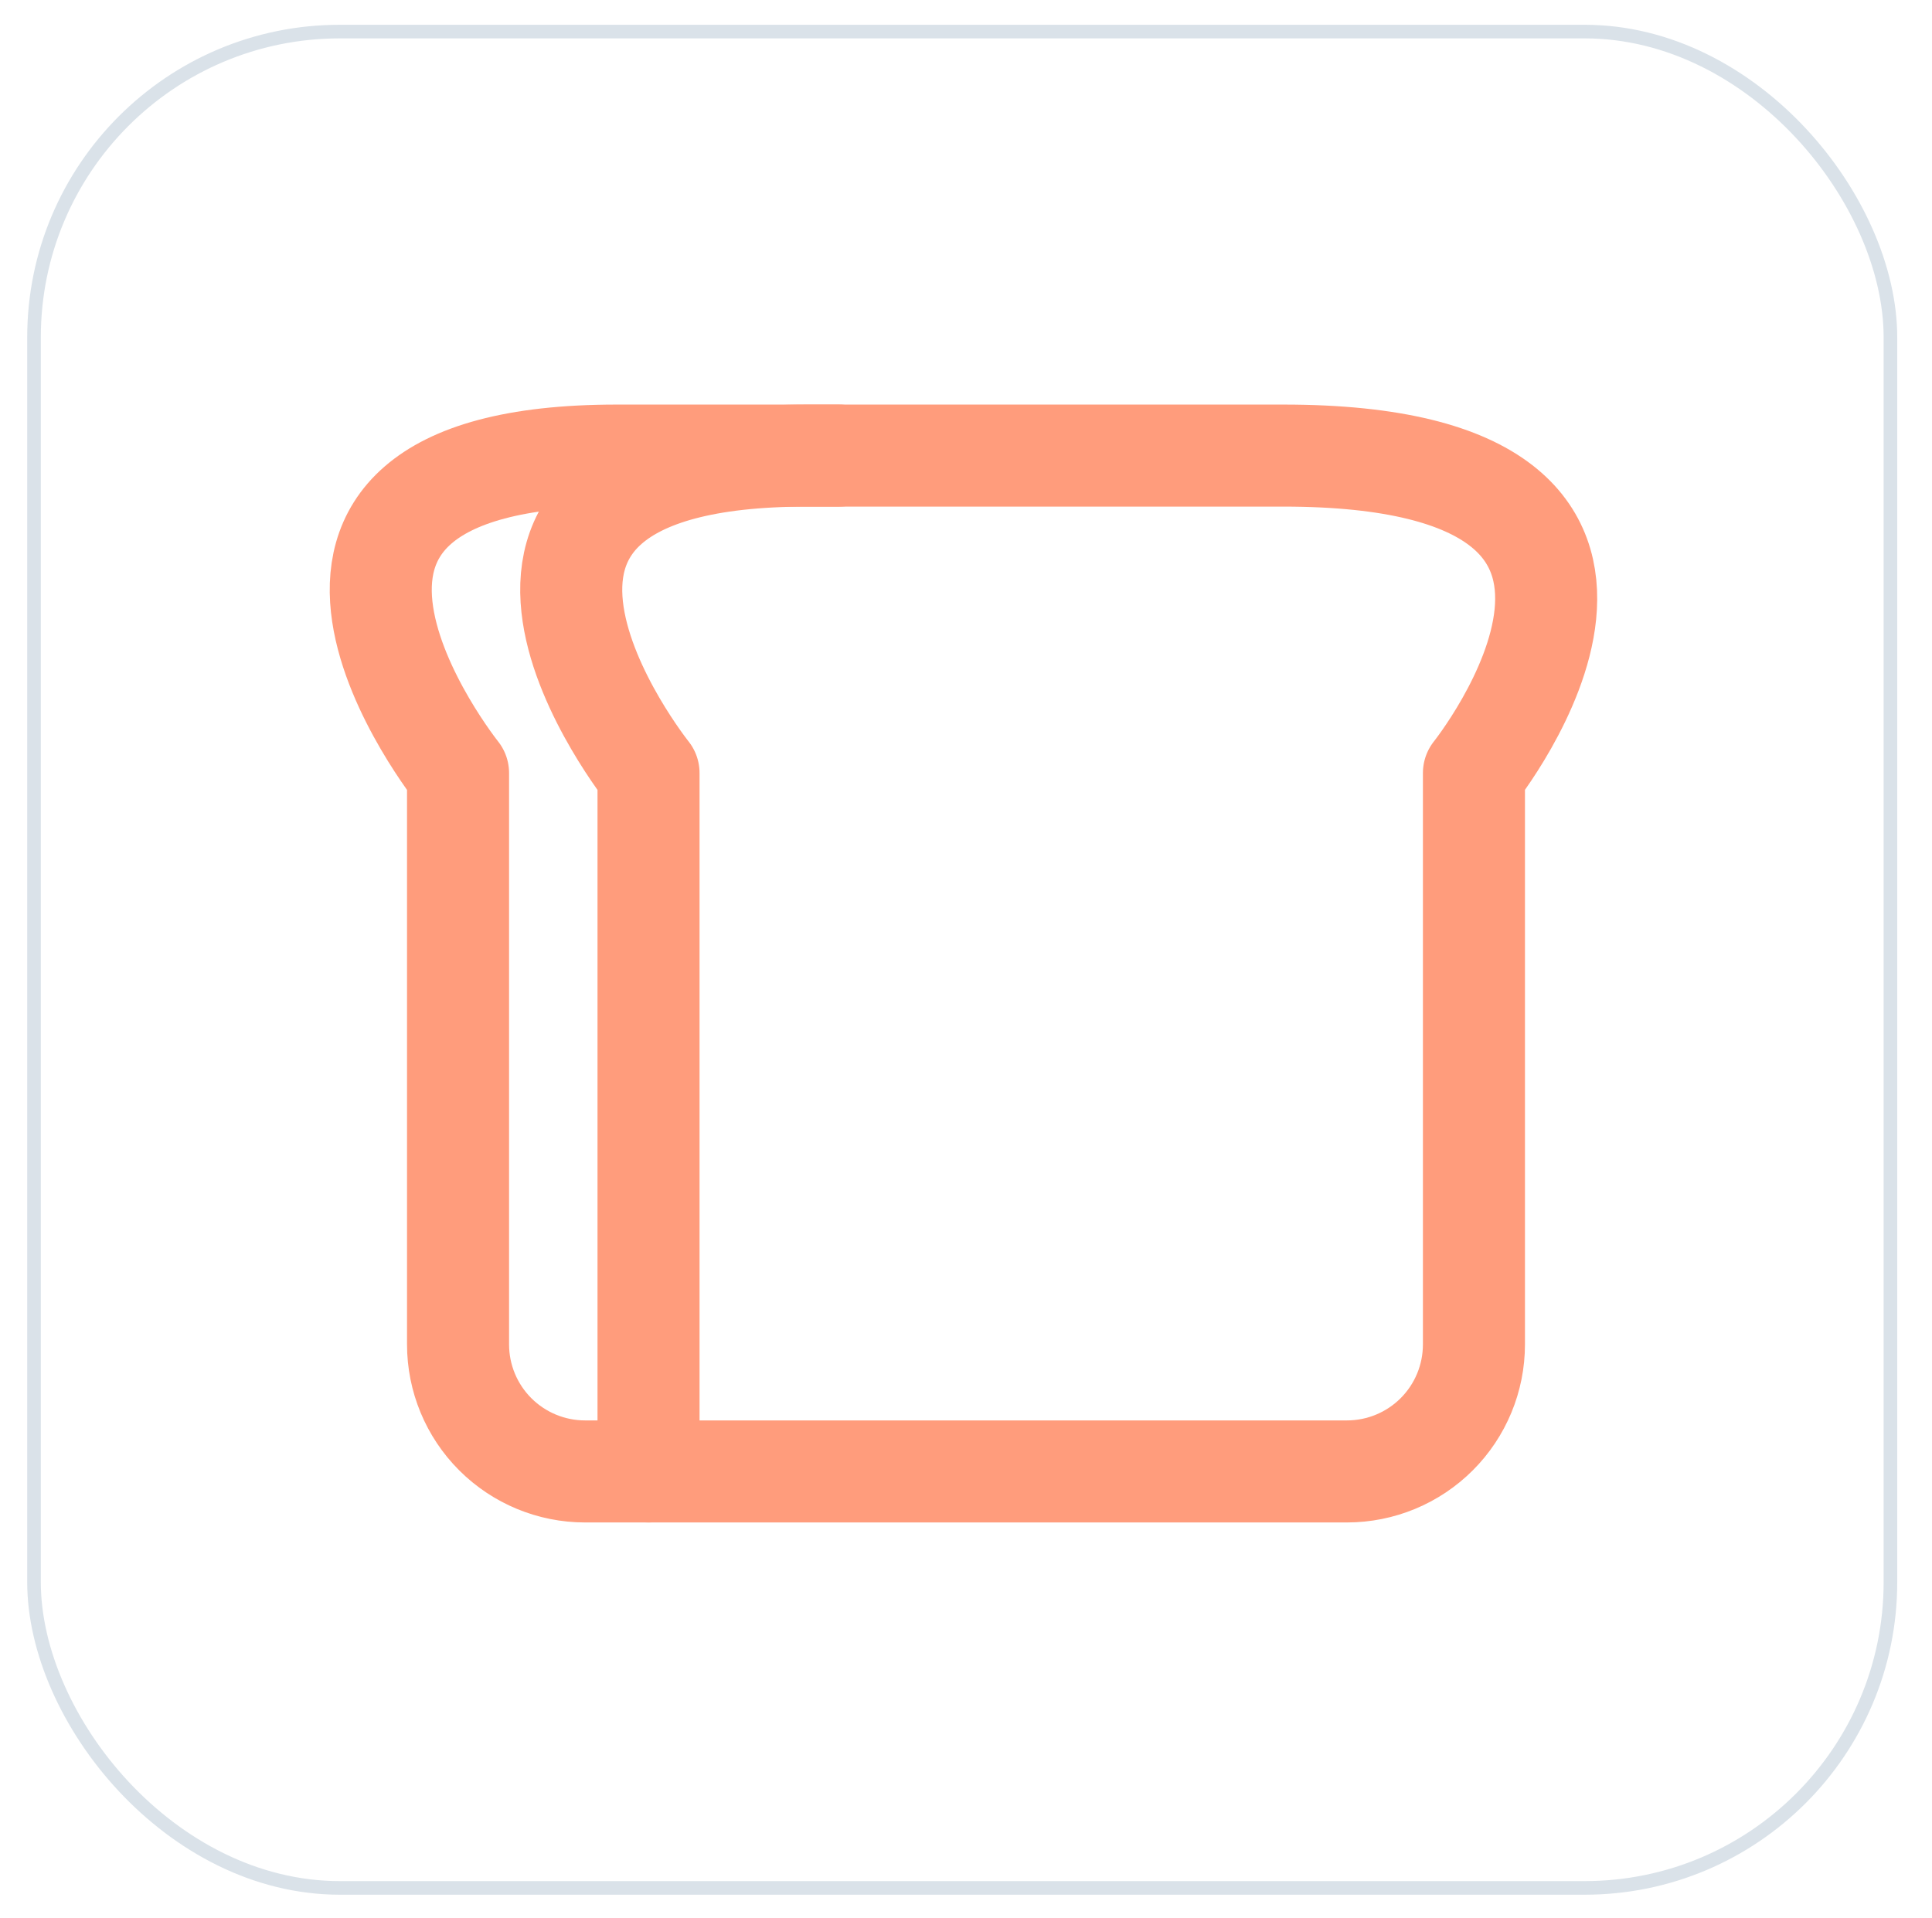 <svg width="142" height="141" viewBox="0 0 142 141" fill="none" xmlns="http://www.w3.org/2000/svg">
<g filter="url(#filter0_d_2999_1373)">
<g clip-path="url(#clip0_2999_1373)">
<rect x="2" y="1" width="137.445" height="137.445" rx="22.976" fill="white"/>
<path d="M47.666 107.333V55.999C47.666 55.999 29 32.666 59.333 32.666H94.333C127 32.666 108.333 55.999 108.333 55.999V97.999C108.333 100.475 107.35 102.849 105.599 104.599C103.849 106.349 101.475 107.333 99 107.333H47.666Z" stroke="#FF9C7C" stroke-width="7.5" stroke-linecap="round" stroke-linejoin="round"/>
<path d="M47.666 107.333H43C40.525 107.333 38.151 106.349 36.4 104.599C34.65 102.849 33.666 100.475 33.666 97.999V55.999C33.666 55.999 15 32.666 45.333 32.666H61.666" stroke="#FF9C7C" stroke-width="7.5" stroke-linecap="round" stroke-linejoin="round"/>
</g>
<rect x="2.5" y="1.5" width="136.445" height="136.445" rx="22.476" stroke="#DAE2E9"/>
</g>
<defs>
<filter id="filter0_d_2999_1373" x="0.359" y="0.179" width="140.728" height="140.728" filterUnits="userSpaceOnUse" color-interpolation-filters="sRGB">
<feFlood flood-opacity="0" result="BackgroundImageFix"/>
<feColorMatrix in="SourceAlpha" type="matrix" values="0 0 0 0 0 0 0 0 0 0 0 0 0 0 0 0 0 0 127 0" result="hardAlpha"/>
<feOffset dy="0.821"/>
<feGaussianBlur stdDeviation="0.821"/>
<feColorMatrix type="matrix" values="0 0 0 0 0 0 0 0 0 0 0 0 0 0 0 0 0 0 0.05 0"/>
<feBlend mode="normal" in2="BackgroundImageFix" result="effect1_dropShadow_2999_1373"/>
<feBlend mode="normal" in="SourceGraphic" in2="effect1_dropShadow_2999_1373" result="shape"/>
</filter>
<clipPath id="clip0_2999_1373">
<rect x="2" y="1" width="137.445" height="137.445" rx="22.976" fill="white"/>
</clipPath>
</defs>
</svg>
